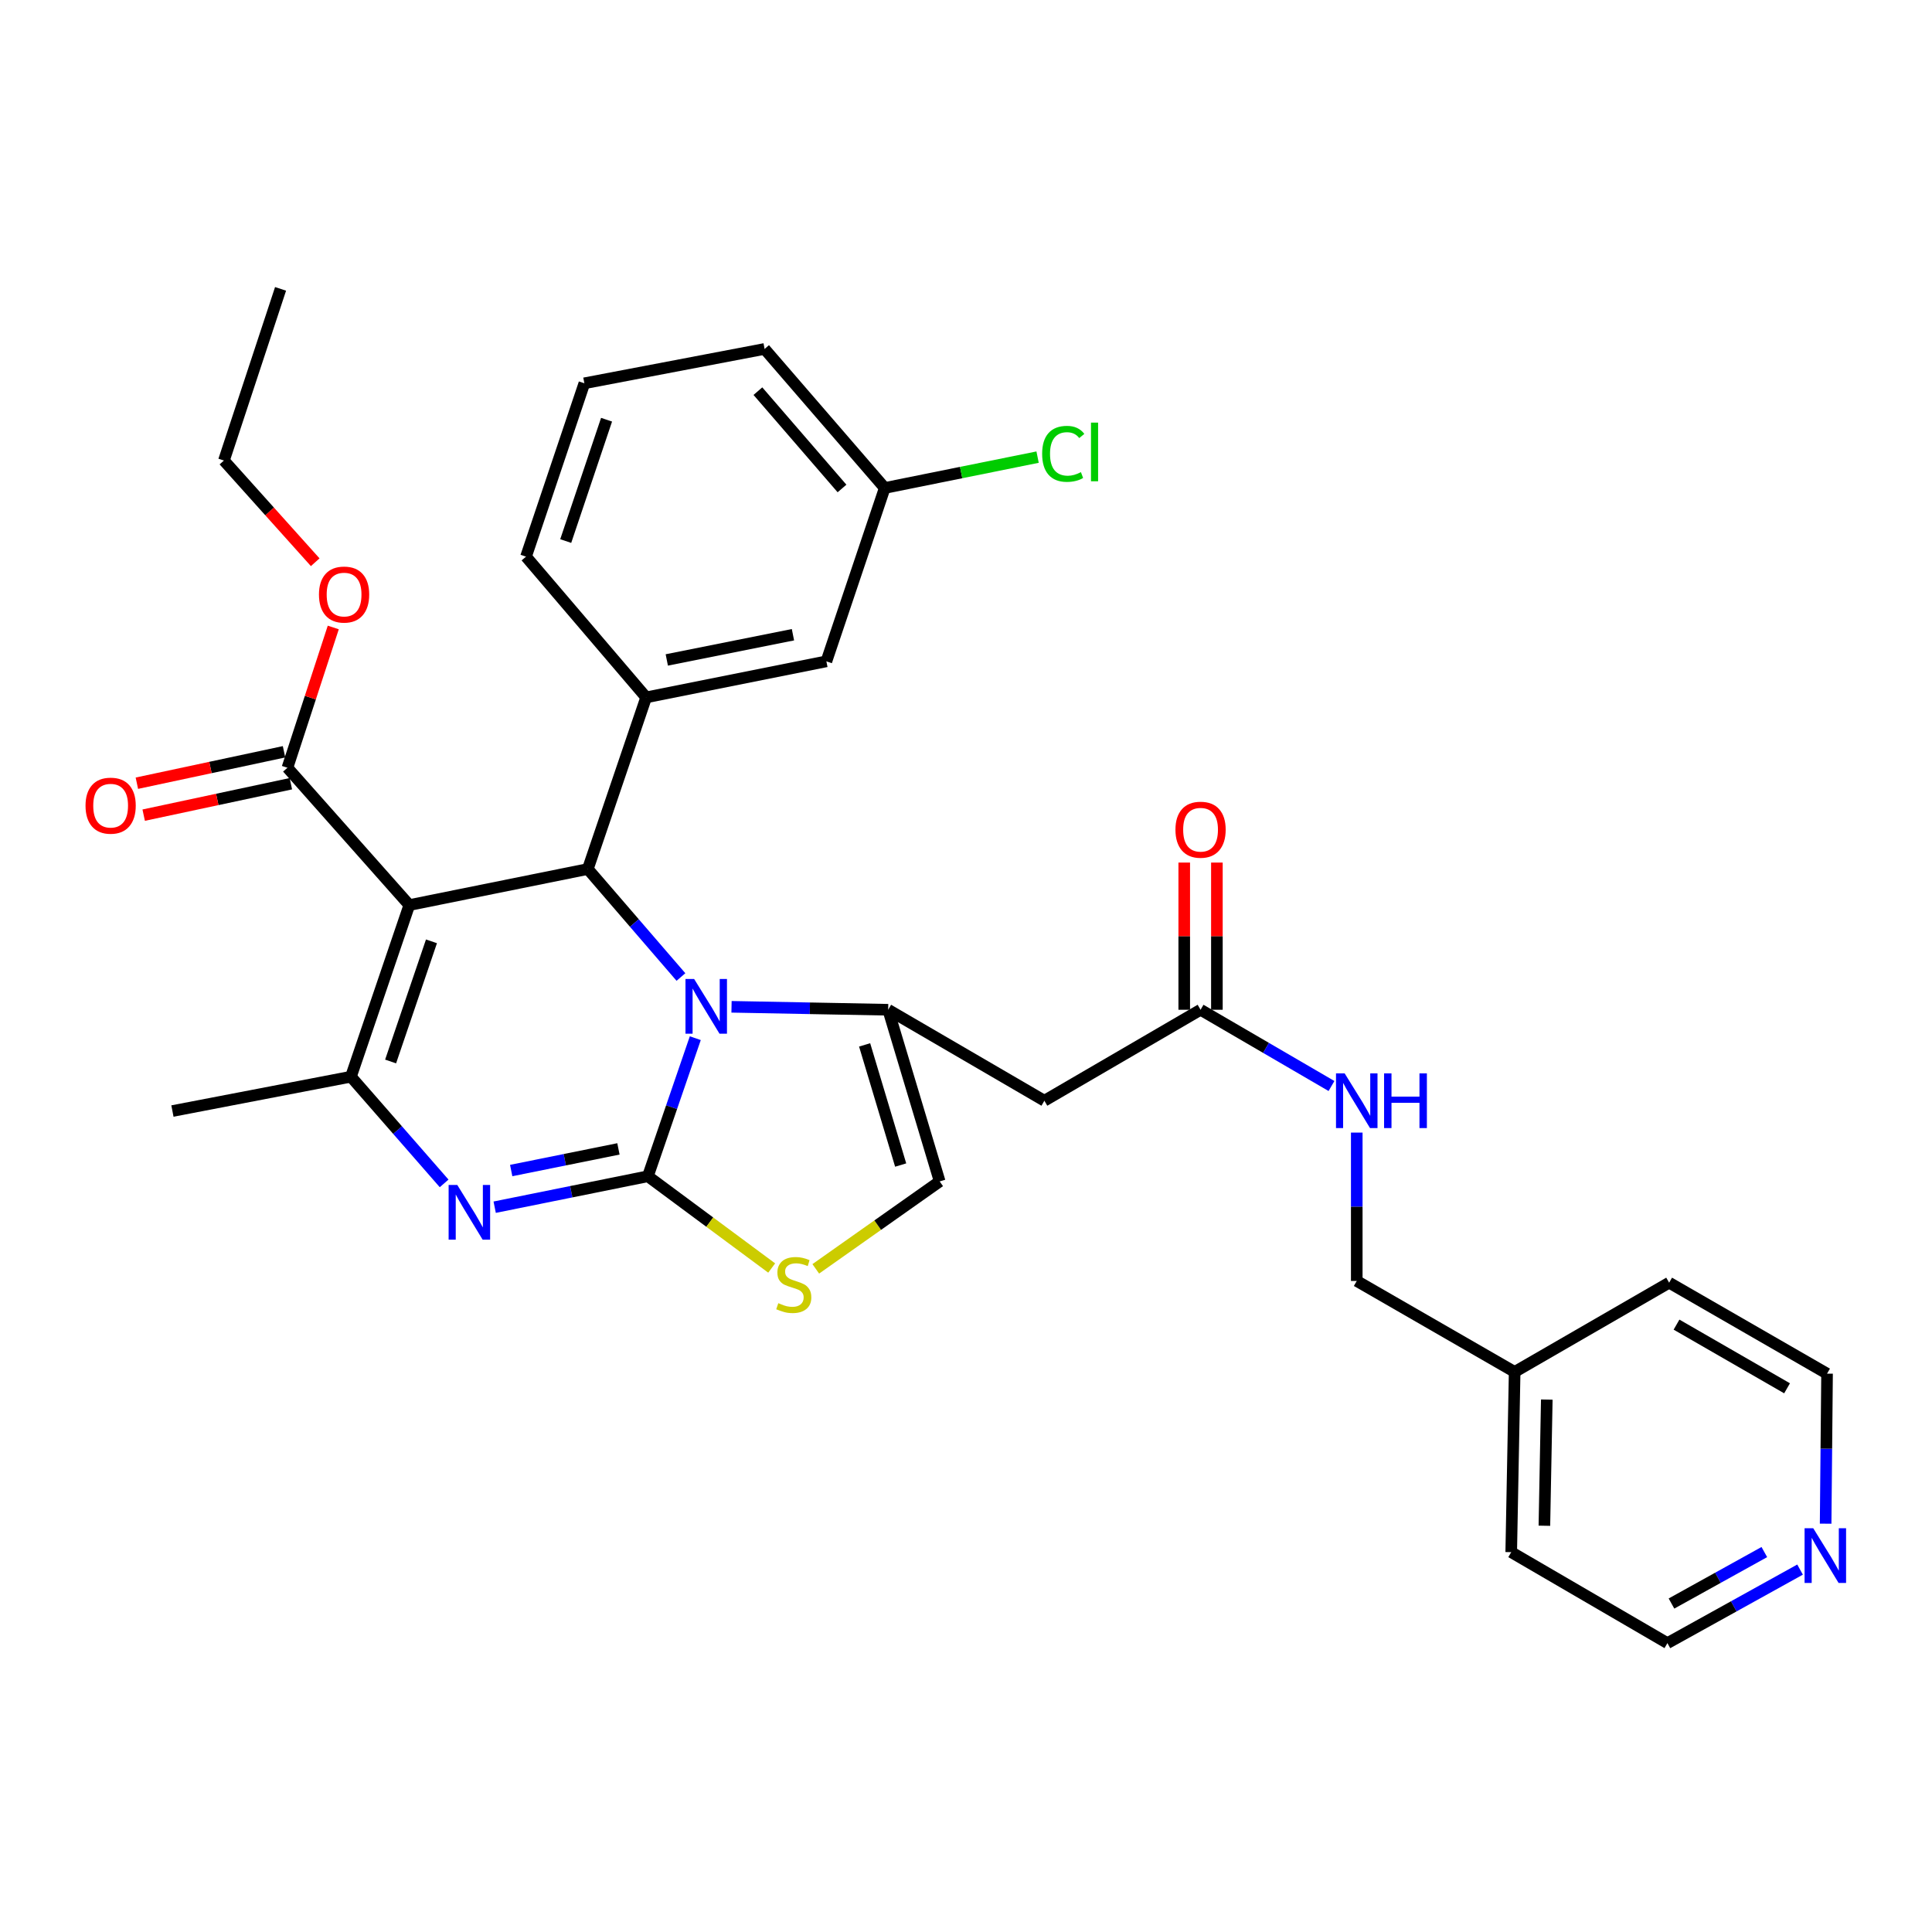 <?xml version='1.0' encoding='iso-8859-1'?>
<svg version='1.1' baseProfile='full'
              xmlns='http://www.w3.org/2000/svg'
                      xmlns:rdkit='http://www.rdkit.org/xml'
                      xmlns:xlink='http://www.w3.org/1999/xlink'
                  xml:space='preserve'
width='1000px' height='1000px' viewBox='0 0 1000 1000'>
<!-- END OF HEADER -->
<rect style='opacity:1.0;fill:#FFFFFF;stroke:none' width='1000' height='1000' x='0' y='0'> </rect>
<path class='bond-0' d='M 931.711,812.417 L 897.381,831.448' style='fill:none;fill-rule:evenodd;stroke:#0000FF;stroke-width:6px;stroke-linecap:butt;stroke-linejoin:miter;stroke-opacity:1' />
<path class='bond-0' d='M 897.381,831.448 L 863.051,850.478' style='fill:none;fill-rule:evenodd;stroke:#000000;stroke-width:6px;stroke-linecap:butt;stroke-linejoin:miter;stroke-opacity:1' />
<path class='bond-0' d='M 913.216,803.343 L 889.185,816.664' style='fill:none;fill-rule:evenodd;stroke:#0000FF;stroke-width:6px;stroke-linecap:butt;stroke-linejoin:miter;stroke-opacity:1' />
<path class='bond-0' d='M 889.185,816.664 L 865.154,829.985' style='fill:none;fill-rule:evenodd;stroke:#000000;stroke-width:6px;stroke-linecap:butt;stroke-linejoin:miter;stroke-opacity:1' />
<path class='bond-1' d='M 944.943,788.654 L 945.311,749.826' style='fill:none;fill-rule:evenodd;stroke:#0000FF;stroke-width:6px;stroke-linecap:butt;stroke-linejoin:miter;stroke-opacity:1' />
<path class='bond-1' d='M 945.311,749.826 L 945.679,710.999' style='fill:none;fill-rule:evenodd;stroke:#000000;stroke-width:6px;stroke-linecap:butt;stroke-linejoin:miter;stroke-opacity:1' />
<path class='bond-2' d='M 621.41,522.65 L 655.293,542.384' style='fill:none;fill-rule:evenodd;stroke:#000000;stroke-width:6px;stroke-linecap:butt;stroke-linejoin:miter;stroke-opacity:1' />
<path class='bond-2' d='M 655.293,542.384 L 689.176,562.118' style='fill:none;fill-rule:evenodd;stroke:#0000FF;stroke-width:6px;stroke-linecap:butt;stroke-linejoin:miter;stroke-opacity:1' />
<path class='bond-3' d='M 629.862,522.65 L 629.862,484.558' style='fill:none;fill-rule:evenodd;stroke:#000000;stroke-width:6px;stroke-linecap:butt;stroke-linejoin:miter;stroke-opacity:1' />
<path class='bond-3' d='M 629.862,484.558 L 629.862,446.465' style='fill:none;fill-rule:evenodd;stroke:#FF0000;stroke-width:6px;stroke-linecap:butt;stroke-linejoin:miter;stroke-opacity:1' />
<path class='bond-3' d='M 612.959,522.65 L 612.959,484.558' style='fill:none;fill-rule:evenodd;stroke:#000000;stroke-width:6px;stroke-linecap:butt;stroke-linejoin:miter;stroke-opacity:1' />
<path class='bond-3' d='M 612.959,484.558 L 612.959,446.465' style='fill:none;fill-rule:evenodd;stroke:#FF0000;stroke-width:6px;stroke-linecap:butt;stroke-linejoin:miter;stroke-opacity:1' />
<path class='bond-4' d='M 621.41,522.65 L 540.566,569.735' style='fill:none;fill-rule:evenodd;stroke:#000000;stroke-width:6px;stroke-linecap:butt;stroke-linejoin:miter;stroke-opacity:1' />
<path class='bond-5' d='M 702.254,586.227 L 702.254,624.625' style='fill:none;fill-rule:evenodd;stroke:#0000FF;stroke-width:6px;stroke-linecap:butt;stroke-linejoin:miter;stroke-opacity:1' />
<path class='bond-5' d='M 702.254,624.625 L 702.254,663.022' style='fill:none;fill-rule:evenodd;stroke:#000000;stroke-width:6px;stroke-linecap:butt;stroke-linejoin:miter;stroke-opacity:1' />
<path class='bond-6' d='M 783.981,710.107 L 863.943,663.914' style='fill:none;fill-rule:evenodd;stroke:#000000;stroke-width:6px;stroke-linecap:butt;stroke-linejoin:miter;stroke-opacity:1' />
<path class='bond-7' d='M 783.981,710.107 L 702.254,663.022' style='fill:none;fill-rule:evenodd;stroke:#000000;stroke-width:6px;stroke-linecap:butt;stroke-linejoin:miter;stroke-opacity:1' />
<path class='bond-8' d='M 783.981,710.107 L 782.207,803.393' style='fill:none;fill-rule:evenodd;stroke:#000000;stroke-width:6px;stroke-linecap:butt;stroke-linejoin:miter;stroke-opacity:1' />
<path class='bond-8' d='M 800.615,724.421 L 799.373,789.722' style='fill:none;fill-rule:evenodd;stroke:#000000;stroke-width:6px;stroke-linecap:butt;stroke-linejoin:miter;stroke-opacity:1' />
<path class='bond-9' d='M 256.044,624.843 L 295.694,616.836' style='fill:none;fill-rule:evenodd;stroke:#0000FF;stroke-width:6px;stroke-linecap:butt;stroke-linejoin:miter;stroke-opacity:1' />
<path class='bond-9' d='M 295.694,616.836 L 335.343,608.828' style='fill:none;fill-rule:evenodd;stroke:#000000;stroke-width:6px;stroke-linecap:butt;stroke-linejoin:miter;stroke-opacity:1' />
<path class='bond-9' d='M 264.593,605.872 L 292.347,600.267' style='fill:none;fill-rule:evenodd;stroke:#0000FF;stroke-width:6px;stroke-linecap:butt;stroke-linejoin:miter;stroke-opacity:1' />
<path class='bond-9' d='M 292.347,600.267 L 320.102,594.662' style='fill:none;fill-rule:evenodd;stroke:#000000;stroke-width:6px;stroke-linecap:butt;stroke-linejoin:miter;stroke-opacity:1' />
<path class='bond-10' d='M 229.878,612.524 L 205.762,584.913' style='fill:none;fill-rule:evenodd;stroke:#0000FF;stroke-width:6px;stroke-linecap:butt;stroke-linejoin:miter;stroke-opacity:1' />
<path class='bond-10' d='M 205.762,584.913 L 181.646,557.302' style='fill:none;fill-rule:evenodd;stroke:#000000;stroke-width:6px;stroke-linecap:butt;stroke-linejoin:miter;stroke-opacity:1' />
<path class='bond-11' d='M 304.25,449.807 L 328.353,477.755' style='fill:none;fill-rule:evenodd;stroke:#000000;stroke-width:6px;stroke-linecap:butt;stroke-linejoin:miter;stroke-opacity:1' />
<path class='bond-11' d='M 328.353,477.755 L 352.457,505.702' style='fill:none;fill-rule:evenodd;stroke:#0000FF;stroke-width:6px;stroke-linecap:butt;stroke-linejoin:miter;stroke-opacity:1' />
<path class='bond-12' d='M 304.25,449.807 L 211.856,468.466' style='fill:none;fill-rule:evenodd;stroke:#000000;stroke-width:6px;stroke-linecap:butt;stroke-linejoin:miter;stroke-opacity:1' />
<path class='bond-13' d='M 304.25,449.807 L 334.451,360.962' style='fill:none;fill-rule:evenodd;stroke:#000000;stroke-width:6px;stroke-linecap:butt;stroke-linejoin:miter;stroke-opacity:1' />
<path class='bond-14' d='M 211.856,468.466 L 148.778,397.388' style='fill:none;fill-rule:evenodd;stroke:#000000;stroke-width:6px;stroke-linecap:butt;stroke-linejoin:miter;stroke-opacity:1' />
<path class='bond-15' d='M 211.856,468.466 L 181.646,557.302' style='fill:none;fill-rule:evenodd;stroke:#000000;stroke-width:6px;stroke-linecap:butt;stroke-linejoin:miter;stroke-opacity:1' />
<path class='bond-15' d='M 223.327,487.234 L 202.18,549.419' style='fill:none;fill-rule:evenodd;stroke:#000000;stroke-width:6px;stroke-linecap:butt;stroke-linejoin:miter;stroke-opacity:1' />
<path class='bond-16' d='M 181.646,557.302 L 89.251,575.069' style='fill:none;fill-rule:evenodd;stroke:#000000;stroke-width:6px;stroke-linecap:butt;stroke-linejoin:miter;stroke-opacity:1' />
<path class='bond-17' d='M 359.883,537.36 L 347.613,573.094' style='fill:none;fill-rule:evenodd;stroke:#0000FF;stroke-width:6px;stroke-linecap:butt;stroke-linejoin:miter;stroke-opacity:1' />
<path class='bond-17' d='M 347.613,573.094 L 335.343,608.828' style='fill:none;fill-rule:evenodd;stroke:#000000;stroke-width:6px;stroke-linecap:butt;stroke-linejoin:miter;stroke-opacity:1' />
<path class='bond-18' d='M 378.638,521.122 L 419.18,521.886' style='fill:none;fill-rule:evenodd;stroke:#0000FF;stroke-width:6px;stroke-linecap:butt;stroke-linejoin:miter;stroke-opacity:1' />
<path class='bond-18' d='M 419.18,521.886 L 459.722,522.65' style='fill:none;fill-rule:evenodd;stroke:#000000;stroke-width:6px;stroke-linecap:butt;stroke-linejoin:miter;stroke-opacity:1' />
<path class='bond-19' d='M 335.343,608.828 L 367.383,632.577' style='fill:none;fill-rule:evenodd;stroke:#000000;stroke-width:6px;stroke-linecap:butt;stroke-linejoin:miter;stroke-opacity:1' />
<path class='bond-19' d='M 367.383,632.577 L 399.423,656.325' style='fill:none;fill-rule:evenodd;stroke:#CCCC00;stroke-width:6px;stroke-linecap:butt;stroke-linejoin:miter;stroke-opacity:1' />
<path class='bond-20' d='M 422.244,656.757 L 454.308,634.126' style='fill:none;fill-rule:evenodd;stroke:#CCCC00;stroke-width:6px;stroke-linecap:butt;stroke-linejoin:miter;stroke-opacity:1' />
<path class='bond-20' d='M 454.308,634.126 L 486.373,611.495' style='fill:none;fill-rule:evenodd;stroke:#000000;stroke-width:6px;stroke-linecap:butt;stroke-linejoin:miter;stroke-opacity:1' />
<path class='bond-21' d='M 486.373,611.495 L 459.722,522.65' style='fill:none;fill-rule:evenodd;stroke:#000000;stroke-width:6px;stroke-linecap:butt;stroke-linejoin:miter;stroke-opacity:1' />
<path class='bond-21' d='M 466.185,603.025 L 447.529,540.834' style='fill:none;fill-rule:evenodd;stroke:#000000;stroke-width:6px;stroke-linecap:butt;stroke-linejoin:miter;stroke-opacity:1' />
<path class='bond-22' d='M 459.722,522.65 L 540.566,569.735' style='fill:none;fill-rule:evenodd;stroke:#000000;stroke-width:6px;stroke-linecap:butt;stroke-linejoin:miter;stroke-opacity:1' />
<path class='bond-23' d='M 148.778,397.388 L 160.64,361.084' style='fill:none;fill-rule:evenodd;stroke:#000000;stroke-width:6px;stroke-linecap:butt;stroke-linejoin:miter;stroke-opacity:1' />
<path class='bond-23' d='M 160.64,361.084 L 172.502,324.78' style='fill:none;fill-rule:evenodd;stroke:#FF0000;stroke-width:6px;stroke-linecap:butt;stroke-linejoin:miter;stroke-opacity:1' />
<path class='bond-24' d='M 147.013,389.123 L 108.927,397.256' style='fill:none;fill-rule:evenodd;stroke:#000000;stroke-width:6px;stroke-linecap:butt;stroke-linejoin:miter;stroke-opacity:1' />
<path class='bond-24' d='M 108.927,397.256 L 70.841,405.389' style='fill:none;fill-rule:evenodd;stroke:#FF0000;stroke-width:6px;stroke-linecap:butt;stroke-linejoin:miter;stroke-opacity:1' />
<path class='bond-24' d='M 150.543,405.654 L 112.457,413.787' style='fill:none;fill-rule:evenodd;stroke:#000000;stroke-width:6px;stroke-linecap:butt;stroke-linejoin:miter;stroke-opacity:1' />
<path class='bond-24' d='M 112.457,413.787 L 74.371,421.92' style='fill:none;fill-rule:evenodd;stroke:#FF0000;stroke-width:6px;stroke-linecap:butt;stroke-linejoin:miter;stroke-opacity:1' />
<path class='bond-25' d='M 163.154,291.013 L 139.528,264.69' style='fill:none;fill-rule:evenodd;stroke:#FF0000;stroke-width:6px;stroke-linecap:butt;stroke-linejoin:miter;stroke-opacity:1' />
<path class='bond-25' d='M 139.528,264.69 L 115.902,238.367' style='fill:none;fill-rule:evenodd;stroke:#000000;stroke-width:6px;stroke-linecap:butt;stroke-linejoin:miter;stroke-opacity:1' />
<path class='bond-26' d='M 427.737,342.312 L 334.451,360.962' style='fill:none;fill-rule:evenodd;stroke:#000000;stroke-width:6px;stroke-linecap:butt;stroke-linejoin:miter;stroke-opacity:1' />
<path class='bond-26' d='M 410.431,328.534 L 345.13,341.589' style='fill:none;fill-rule:evenodd;stroke:#000000;stroke-width:6px;stroke-linecap:butt;stroke-linejoin:miter;stroke-opacity:1' />
<path class='bond-27' d='M 427.737,342.312 L 457.938,252.575' style='fill:none;fill-rule:evenodd;stroke:#000000;stroke-width:6px;stroke-linecap:butt;stroke-linejoin:miter;stroke-opacity:1' />
<path class='bond-28' d='M 115.902,238.367 L 145.219,149.522' style='fill:none;fill-rule:evenodd;stroke:#000000;stroke-width:6px;stroke-linecap:butt;stroke-linejoin:miter;stroke-opacity:1' />
<path class='bond-29' d='M 457.938,252.575 L 497.497,244.59' style='fill:none;fill-rule:evenodd;stroke:#000000;stroke-width:6px;stroke-linecap:butt;stroke-linejoin:miter;stroke-opacity:1' />
<path class='bond-29' d='M 497.497,244.59 L 537.056,236.605' style='fill:none;fill-rule:evenodd;stroke:#00CC00;stroke-width:6px;stroke-linecap:butt;stroke-linejoin:miter;stroke-opacity:1' />
<path class='bond-30' d='M 457.938,252.575 L 395.753,180.614' style='fill:none;fill-rule:evenodd;stroke:#000000;stroke-width:6px;stroke-linecap:butt;stroke-linejoin:miter;stroke-opacity:1' />
<path class='bond-30' d='M 435.821,252.833 L 392.291,202.46' style='fill:none;fill-rule:evenodd;stroke:#000000;stroke-width:6px;stroke-linecap:butt;stroke-linejoin:miter;stroke-opacity:1' />
<path class='bond-31' d='M 334.451,360.962 L 272.266,288.119' style='fill:none;fill-rule:evenodd;stroke:#000000;stroke-width:6px;stroke-linecap:butt;stroke-linejoin:miter;stroke-opacity:1' />
<path class='bond-32' d='M 302.466,198.391 L 272.266,288.119' style='fill:none;fill-rule:evenodd;stroke:#000000;stroke-width:6px;stroke-linecap:butt;stroke-linejoin:miter;stroke-opacity:1' />
<path class='bond-32' d='M 313.956,217.242 L 292.816,280.051' style='fill:none;fill-rule:evenodd;stroke:#000000;stroke-width:6px;stroke-linecap:butt;stroke-linejoin:miter;stroke-opacity:1' />
<path class='bond-33' d='M 302.466,198.391 L 395.753,180.614' style='fill:none;fill-rule:evenodd;stroke:#000000;stroke-width:6px;stroke-linecap:butt;stroke-linejoin:miter;stroke-opacity:1' />
<path class='bond-34' d='M 863.051,850.478 L 782.207,803.393' style='fill:none;fill-rule:evenodd;stroke:#000000;stroke-width:6px;stroke-linecap:butt;stroke-linejoin:miter;stroke-opacity:1' />
<path class='bond-35' d='M 945.679,710.999 L 863.943,663.914' style='fill:none;fill-rule:evenodd;stroke:#000000;stroke-width:6px;stroke-linecap:butt;stroke-linejoin:miter;stroke-opacity:1' />
<path class='bond-35' d='M 924.981,718.583 L 867.766,685.623' style='fill:none;fill-rule:evenodd;stroke:#000000;stroke-width:6px;stroke-linecap:butt;stroke-linejoin:miter;stroke-opacity:1' />
<path  class='atom-0' d='M 938.527 791.008
L 947.807 806.008
Q 948.727 807.488, 950.207 810.168
Q 951.687 812.848, 951.767 813.008
L 951.767 791.008
L 955.527 791.008
L 955.527 819.328
L 951.647 819.328
L 941.687 802.928
Q 940.527 801.008, 939.287 798.808
Q 938.087 796.608, 937.727 795.928
L 937.727 819.328
L 934.047 819.328
L 934.047 791.008
L 938.527 791.008
' fill='#0000FF'/>
<path  class='atom-2' d='M 695.994 555.575
L 705.274 570.575
Q 706.194 572.055, 707.674 574.735
Q 709.154 577.415, 709.234 577.575
L 709.234 555.575
L 712.994 555.575
L 712.994 583.895
L 709.114 583.895
L 699.154 567.495
Q 697.994 565.575, 696.754 563.375
Q 695.554 561.175, 695.194 560.495
L 695.194 583.895
L 691.514 583.895
L 691.514 555.575
L 695.994 555.575
' fill='#0000FF'/>
<path  class='atom-2' d='M 716.394 555.575
L 720.234 555.575
L 720.234 567.615
L 734.714 567.615
L 734.714 555.575
L 738.554 555.575
L 738.554 583.895
L 734.714 583.895
L 734.714 570.815
L 720.234 570.815
L 720.234 583.895
L 716.394 583.895
L 716.394 555.575
' fill='#0000FF'/>
<path  class='atom-3' d='M 608.41 429.453
Q 608.41 422.653, 611.77 418.853
Q 615.13 415.053, 621.41 415.053
Q 627.69 415.053, 631.05 418.853
Q 634.41 422.653, 634.41 429.453
Q 634.41 436.333, 631.01 440.253
Q 627.61 444.133, 621.41 444.133
Q 615.17 444.133, 611.77 440.253
Q 608.41 436.373, 608.41 429.453
M 621.41 440.933
Q 625.73 440.933, 628.05 438.053
Q 630.41 435.133, 630.41 429.453
Q 630.41 423.893, 628.05 421.093
Q 625.73 418.253, 621.41 418.253
Q 617.09 418.253, 614.73 421.053
Q 612.41 423.853, 612.41 429.453
Q 612.41 435.173, 614.73 438.053
Q 617.09 440.933, 621.41 440.933
' fill='#FF0000'/>
<path  class='atom-5' d='M 236.688 613.328
L 245.968 628.328
Q 246.888 629.808, 248.368 632.488
Q 249.848 635.168, 249.928 635.328
L 249.928 613.328
L 253.688 613.328
L 253.688 641.648
L 249.808 641.648
L 239.848 625.248
Q 238.688 623.328, 237.448 621.128
Q 236.248 618.928, 235.888 618.248
L 235.888 641.648
L 232.208 641.648
L 232.208 613.328
L 236.688 613.328
' fill='#0000FF'/>
<path  class='atom-9' d='M 359.283 506.715
L 368.563 521.715
Q 369.483 523.195, 370.963 525.875
Q 372.443 528.555, 372.523 528.715
L 372.523 506.715
L 376.283 506.715
L 376.283 535.035
L 372.403 535.035
L 362.443 518.635
Q 361.283 516.715, 360.043 514.515
Q 358.843 512.315, 358.483 511.635
L 358.483 535.035
L 354.803 535.035
L 354.803 506.715
L 359.283 506.715
' fill='#0000FF'/>
<path  class='atom-11' d='M 402.853 674.517
Q 403.173 674.637, 404.493 675.197
Q 405.813 675.757, 407.253 676.117
Q 408.733 676.437, 410.173 676.437
Q 412.853 676.437, 414.413 675.157
Q 415.973 673.837, 415.973 671.557
Q 415.973 669.997, 415.173 669.037
Q 414.413 668.077, 413.213 667.557
Q 412.013 667.037, 410.013 666.437
Q 407.493 665.677, 405.973 664.957
Q 404.493 664.237, 403.413 662.717
Q 402.373 661.197, 402.373 658.637
Q 402.373 655.077, 404.773 652.877
Q 407.213 650.677, 412.013 650.677
Q 415.293 650.677, 419.013 652.237
L 418.093 655.317
Q 414.693 653.917, 412.133 653.917
Q 409.373 653.917, 407.853 655.077
Q 406.333 656.197, 406.373 658.157
Q 406.373 659.677, 407.133 660.597
Q 407.933 661.517, 409.053 662.037
Q 410.213 662.557, 412.133 663.157
Q 414.693 663.957, 416.213 664.757
Q 417.733 665.557, 418.813 667.197
Q 419.933 668.797, 419.933 671.557
Q 419.933 675.477, 417.293 677.597
Q 414.693 679.677, 410.333 679.677
Q 407.813 679.677, 405.893 679.117
Q 404.013 678.597, 401.773 677.677
L 402.853 674.517
' fill='#CCCC00'/>
<path  class='atom-16' d='M 165.096 307.741
Q 165.096 300.941, 168.456 297.141
Q 171.816 293.341, 178.096 293.341
Q 184.376 293.341, 187.736 297.141
Q 191.096 300.941, 191.096 307.741
Q 191.096 314.621, 187.696 318.541
Q 184.296 322.421, 178.096 322.421
Q 171.856 322.421, 168.456 318.541
Q 165.096 314.661, 165.096 307.741
M 178.096 319.221
Q 182.416 319.221, 184.736 316.341
Q 187.096 313.421, 187.096 307.741
Q 187.096 302.181, 184.736 299.381
Q 182.416 296.541, 178.096 296.541
Q 173.776 296.541, 171.416 299.341
Q 169.096 302.141, 169.096 307.741
Q 169.096 313.461, 171.416 316.341
Q 173.776 319.221, 178.096 319.221
' fill='#FF0000'/>
<path  class='atom-17' d='M 44.267 417.01
Q 44.267 410.21, 47.627 406.41
Q 50.986 402.61, 57.267 402.61
Q 63.547 402.61, 66.906 406.41
Q 70.266 410.21, 70.266 417.01
Q 70.266 423.89, 66.867 427.81
Q 63.467 431.69, 57.267 431.69
Q 51.026 431.69, 47.627 427.81
Q 44.267 423.93, 44.267 417.01
M 57.267 428.49
Q 61.587 428.49, 63.907 425.61
Q 66.266 422.69, 66.266 417.01
Q 66.266 411.45, 63.907 408.65
Q 61.587 405.81, 57.267 405.81
Q 52.947 405.81, 50.587 408.61
Q 48.267 411.41, 48.267 417.01
Q 48.267 422.73, 50.587 425.61
Q 52.947 428.49, 57.267 428.49
' fill='#FF0000'/>
<path  class='atom-24' d='M 539.412 234.905
Q 539.412 227.865, 542.692 224.185
Q 546.012 220.465, 552.292 220.465
Q 558.132 220.465, 561.252 224.585
L 558.612 226.745
Q 556.332 223.745, 552.292 223.745
Q 548.012 223.745, 545.732 226.625
Q 543.492 229.465, 543.492 234.905
Q 543.492 240.505, 545.812 243.385
Q 548.172 246.265, 552.732 246.265
Q 555.852 246.265, 559.492 244.385
L 560.612 247.385
Q 559.132 248.345, 556.892 248.905
Q 554.652 249.465, 552.172 249.465
Q 546.012 249.465, 542.692 245.705
Q 539.412 241.945, 539.412 234.905
' fill='#00CC00'/>
<path  class='atom-24' d='M 564.692 218.745
L 568.372 218.745
L 568.372 249.105
L 564.692 249.105
L 564.692 218.745
' fill='#00CC00'/>
</svg>
